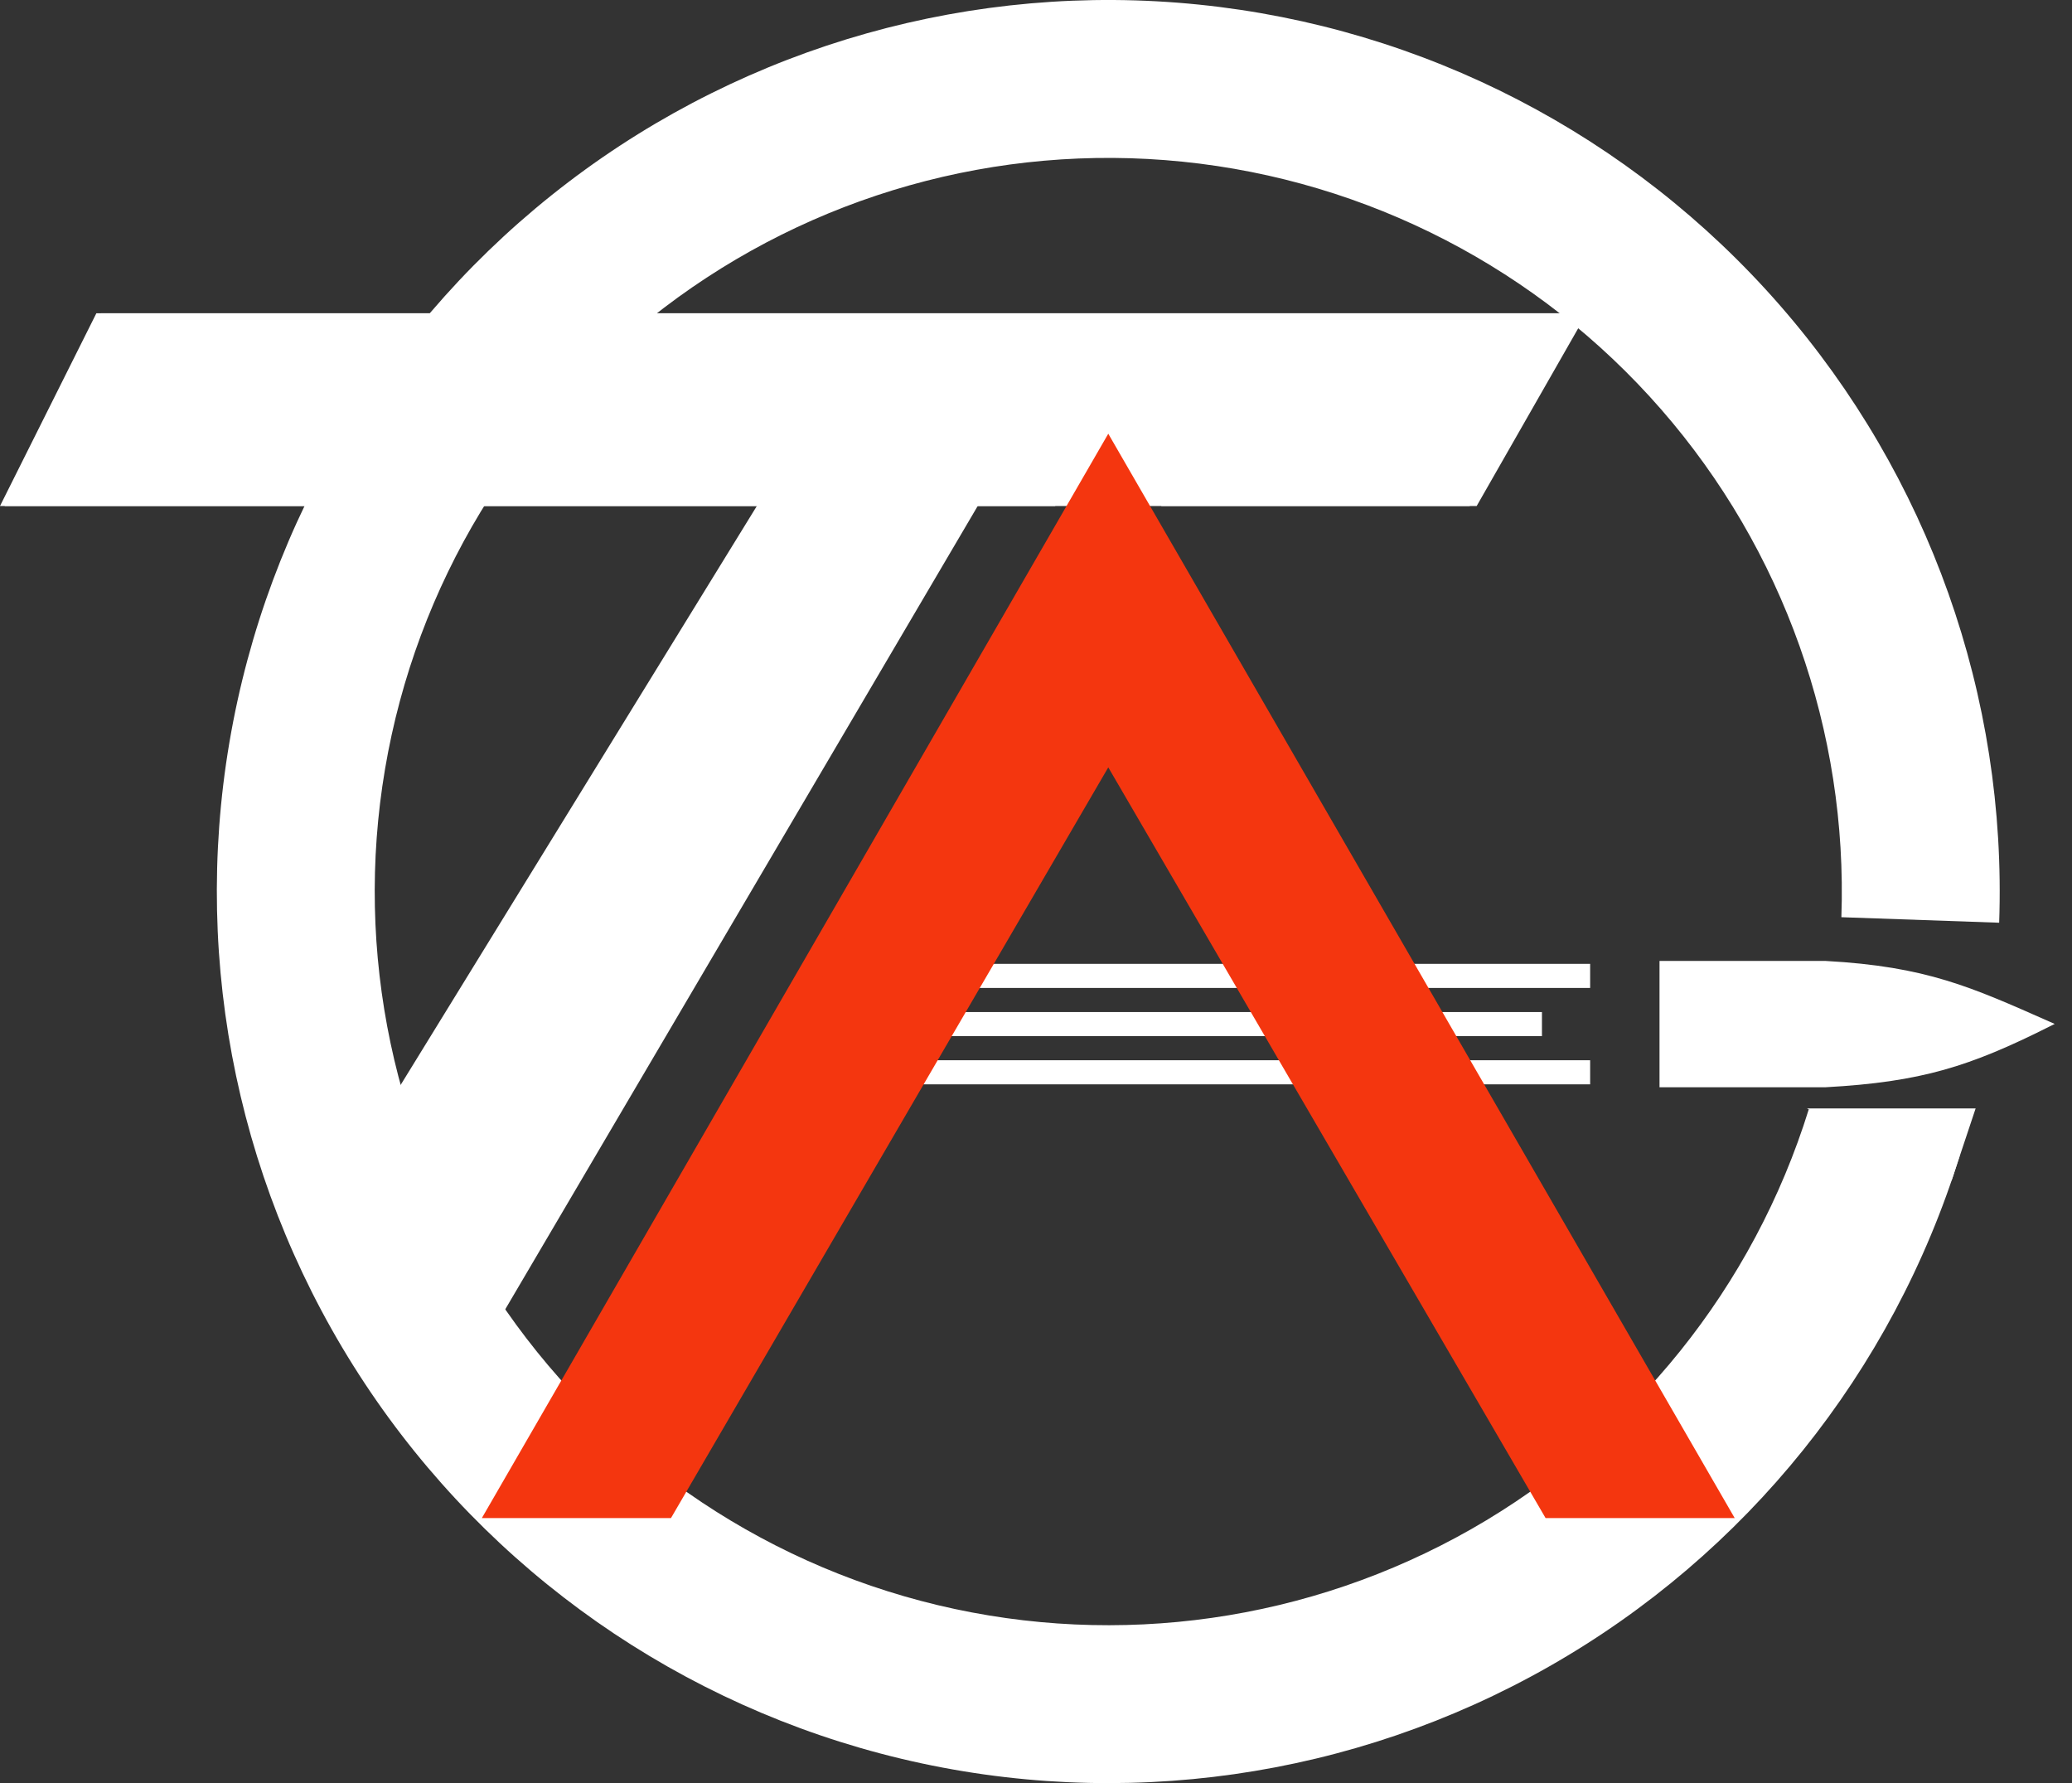 <?xml version="1.0" encoding="UTF-8"?>
<svg xmlns="http://www.w3.org/2000/svg" width="86" height="74" viewBox="0 0 86 74" fill="none">
  <rect x="0" y="0" width="86" height="74" fill="#333333" stroke="none"/>
  <path d="M81.337 47.969C78.554 56.934 72.467 64.507 64.309 69.152C56.152 73.797 46.534 75.168 37.404 72.987C28.273 70.806 20.313 65.237 15.136 57.406C9.959 49.575 7.951 40.069 9.521 30.814C11.09 21.559 16.119 13.246 23.588 7.56C31.057 1.874 40.409 -0.761 49.748 0.19C59.087 1.141 67.715 5.606 73.885 12.681C80.055 19.756 83.305 28.912 82.977 38.293L76.428 38.064C76.698 30.344 74.024 22.81 68.946 16.988C63.869 11.167 56.769 7.492 49.084 6.71C41.399 5.927 33.704 8.095 27.558 12.774C21.411 17.453 17.273 24.294 15.982 31.91C14.69 39.526 16.342 47.348 20.602 53.792C24.863 60.235 31.413 64.819 38.926 66.614C46.439 68.408 54.354 67.28 61.067 63.458C67.779 59.635 72.788 53.404 75.078 46.026L81.337 47.969Z" fill="white"></path>
  <path d="M82 46H75L81 49L82 46Z" fill="white"></path>
  <path d="M1 20.5L4.5 13.5H65L61 20.5H48.5L46 16L43.5 20.5H1Z" fill="white" stroke="white"></path>
  <path d="M40 21H32L16 47L20 55L40 21Z" fill="white" stroke="white"></path>
  <path d="M4 13H65L61 21H0L4 13Z" fill="white"></path>
  <rect x="38" y="40" width="28" height="1" fill="white"></rect>
  <rect x="38" y="42" width="26" height="1" fill="white"></rect>
  <rect x="38" y="44" width="28" height="1" fill="white"></rect>
  <path d="M45.568 31.594L27.562 62.5H20.866L46 18.999L71.134 62.5H64.438L46.432 31.594L46 30.853L45.568 31.594Z" fill="#F4360F" stroke="#F4360F"></path>
  <path d="M69 45V40H75.774C79.934 40.228 81.777 41.077 85 42.5C81.712 44.147 79.722 44.782 75.774 45H69Z" fill="white" stroke="white" stroke-width="0.241"></path>
</svg>
